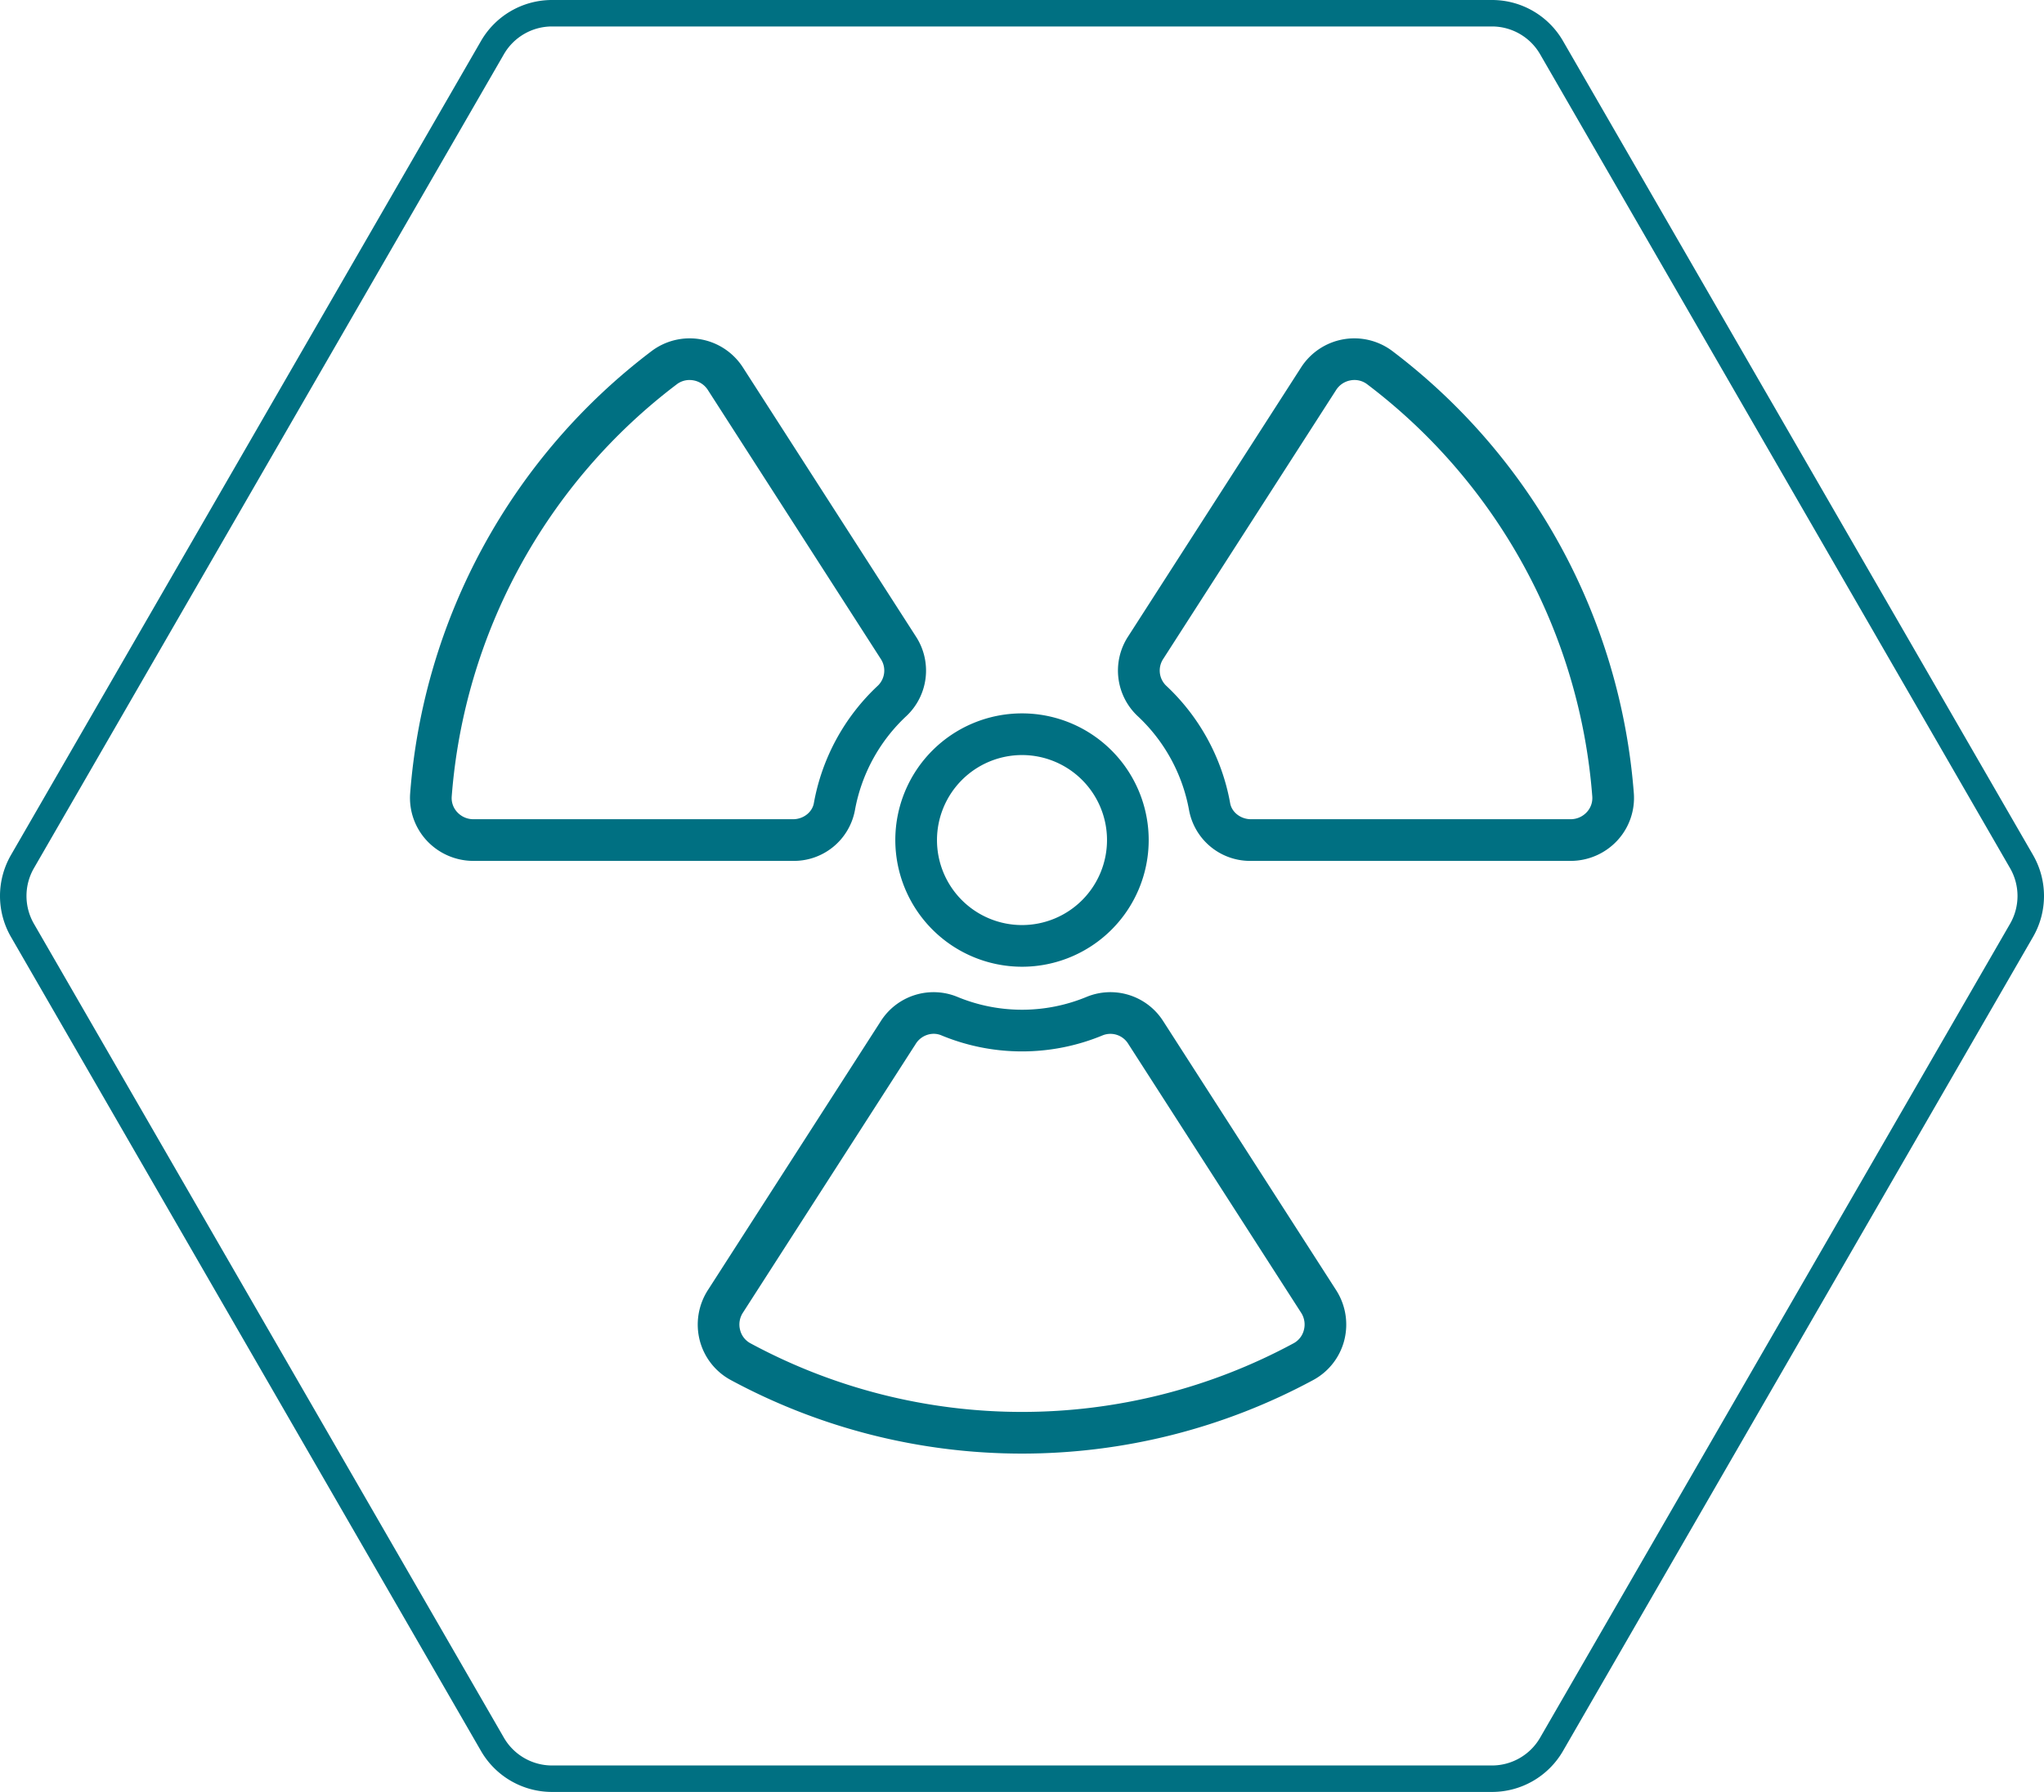 <?xml version="1.0" encoding="utf-8"?><svg xmlns="http://www.w3.org/2000/svg" width="772.417" height="677.232" viewBox="0 0 772.417 677.232"><title>picto-spineguard-11_1</title><g id="Calque_2" data-name="Calque 2"><g id="Calque_1-2" data-name="Calque 1"><path d="M563.827,10A21.032,21.032,0,0,1,581.99,20.486L759.607,328.13a21.031,21.031,0,0,1,0,20.973L581.99,656.745a21.032,21.032,0,0,1-18.163,10.487H208.591a21.032,21.032,0,0,1-18.163-10.486L12.81,349.102a21.031,21.031,0,0,1,0-20.973L190.428,20.486A21.032,21.032,0,0,1,208.591,10H563.827m0-10H208.591a30.973,30.973,0,0,0-26.823,15.486L4.15,323.13a30.972,30.972,0,0,0,0,30.973L181.767,661.745a30.973,30.973,0,0,0,26.823,15.486H563.827A30.973,30.973,0,0,0,590.65,661.745L768.267,354.102a30.971,30.971,0,0,0,0-30.973L590.65,15.486A30.973,30.973,0,0,0,563.827,0Z" fill="#007082"/><path d="M386.208,364.985a47.5,47.5,0,1,0-47.5-47.5A47.555,47.555,0,0,0,386.208,364.985Zm0-80a32.5,32.5,0,1,1-32.5,32.5A32.536,32.536,0,0,1,386.208,284.985Z" fill="#007082" stroke="#007082" stroke-miterlimit="10" stroke-width="0.75"/><path d="M322.693,306.207a64.732,64.732,0,0,1,19.597-35.889,23.211,23.211,0,0,0,3.484-29.602l-65.337-101.635a23.541,23.541,0,0,0-33.971-6.098,231.505,231.505,0,0,0-91.097,166.891,23.324,23.324,0,0,0,6.163,17.546,23.696,23.696,0,0,0,17.321,7.564h120.83A23.08,23.08,0,0,0,322.693,306.207Zm-150.162,1.012a8.164,8.164,0,0,1-2.204-6.218,216.496,216.496,0,0,1,85.204-156.066,8.265,8.265,0,0,1,5.024-1.693,8.611,8.611,0,0,1,1.519.135,8.518,8.518,0,0,1,5.746,3.816l65.337,101.636a8.333,8.333,0,0,1-1.082,10.506,79.823,79.823,0,0,0-24.153,44.262c-.644,3.643-4.185,6.389-8.237,6.389H178.854A8.654,8.654,0,0,1,172.531,307.219Z" fill="#007082" stroke="#007082" stroke-miterlimit="10" stroke-width="0.75"/><path d="M617.047,299.874a231.503,231.503,0,0,0-91.097-166.891,23.541,23.541,0,0,0-33.971,6.098L426.642,240.717a23.211,23.211,0,0,0,3.484,29.602,64.733,64.733,0,0,1,19.597,35.889,23.081,23.081,0,0,0,23.009,18.777h120.83a23.7,23.7,0,0,0,17.321-7.564A23.319,23.319,0,0,0,617.047,299.874Zm-17.161,7.345a8.652,8.652,0,0,1-6.323,2.766h-120.83c-4.053,0-7.594-2.746-8.237-6.389a79.835,79.835,0,0,0-24.153-44.262,8.333,8.333,0,0,1-1.082-10.506l65.336-101.635a8.52,8.52,0,0,1,5.746-3.816,8.309,8.309,0,0,1,6.543,1.559A216.494,216.494,0,0,1,602.09,301.002,8.163,8.163,0,0,1,599.886,307.219Z" fill="#007082" stroke="#007082" stroke-miterlimit="10" stroke-width="0.75"/><path d="M439.272,386.159a23.262,23.262,0,0,0-28.468-9.074,64.177,64.177,0,0,1-49.193-.001,23.265,23.265,0,0,0-28.467,9.075l-65.35,101.656a23.698,23.698,0,0,0-3.005,18.658,23.387,23.387,0,0,0,11.46,14.711,231.35,231.35,0,0,0,219.915,0,23.385,23.385,0,0,0,11.461-14.711,23.698,23.698,0,0,0-3.005-18.658Zm53.826,116.58a8.223,8.223,0,0,1-4.074,5.254,216.348,216.348,0,0,1-205.631,0,8.223,8.223,0,0,1-4.073-5.254,8.539,8.539,0,0,1,1.094-6.813l65.35-101.656a8.448,8.448,0,0,1,7.064-3.939,7.845,7.845,0,0,1,3.026.604,79.167,79.167,0,0,0,60.709.001,8.279,8.279,0,0,1,10.092,3.335l65.35,101.656A8.537,8.537,0,0,1,493.098,502.739Z" fill="#007082" stroke="#007082" stroke-miterlimit="10" stroke-width="0.75"/></g></g></svg>